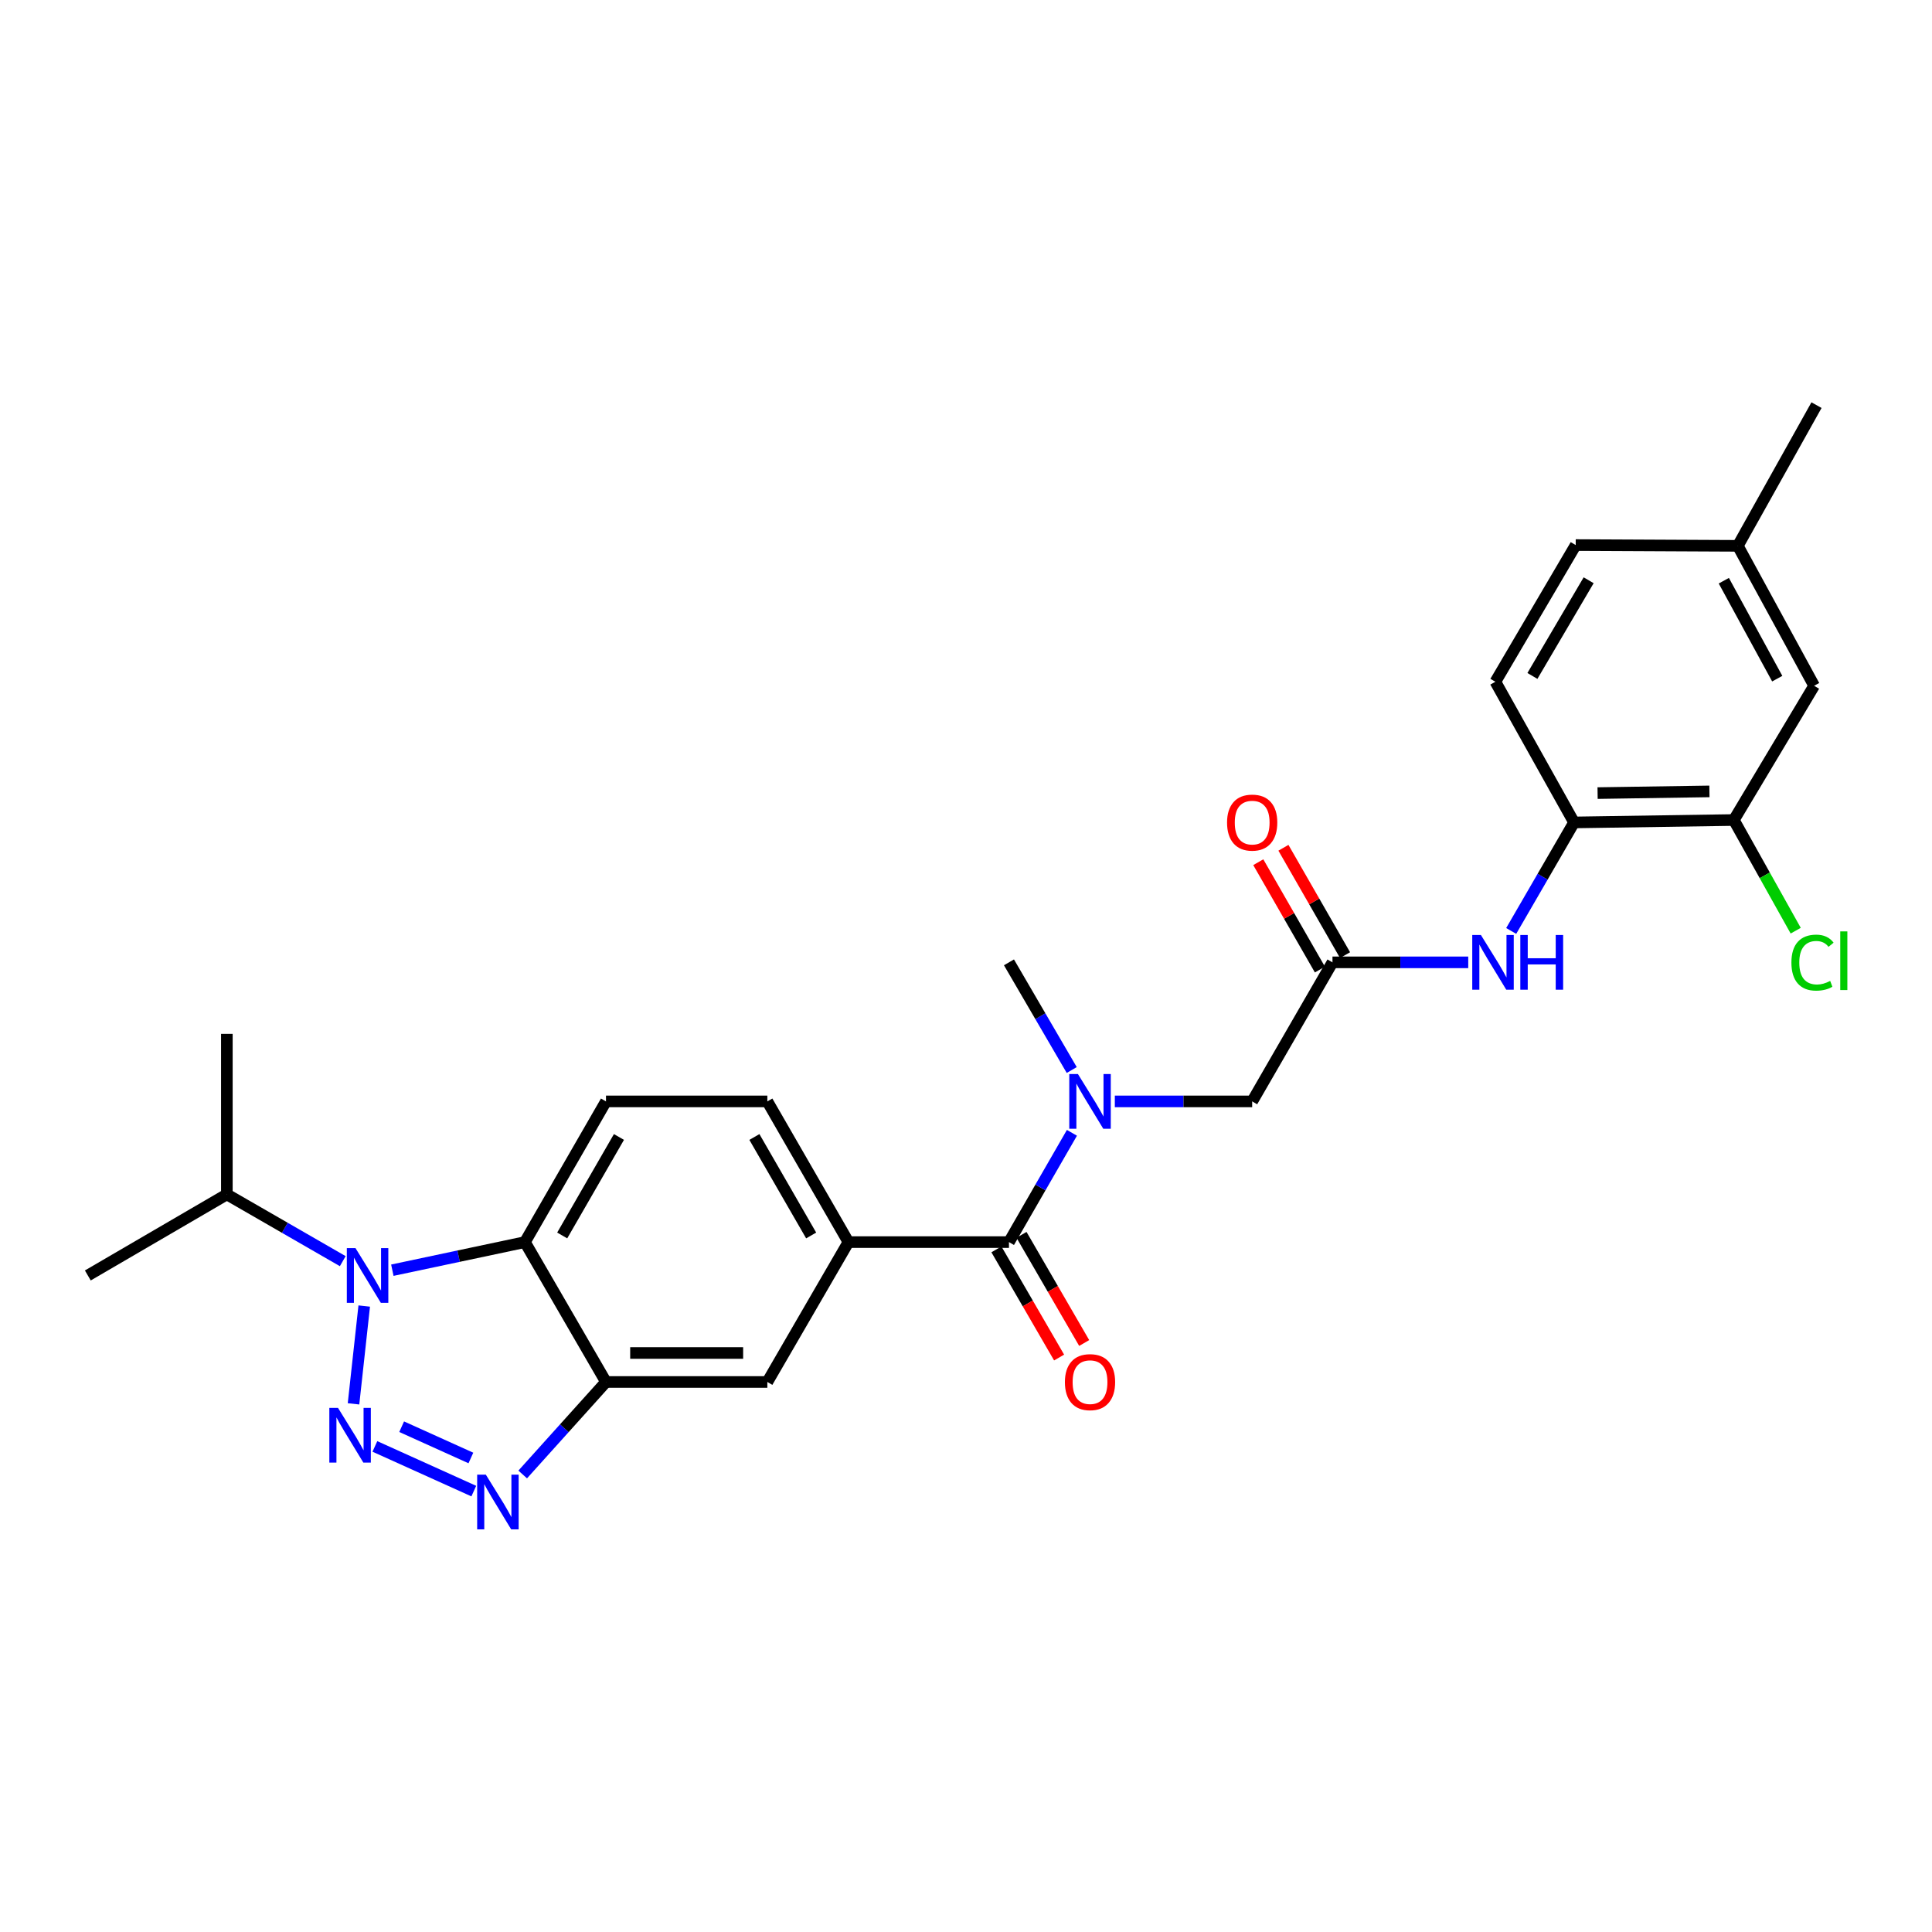 <?xml version='1.0' encoding='iso-8859-1'?>
<svg version='1.1' baseProfile='full'
              xmlns='http://www.w3.org/2000/svg'
                      xmlns:rdkit='http://www.rdkit.org/xml'
                      xmlns:xlink='http://www.w3.org/1999/xlink'
                  xml:space='preserve'
width='1000px' height='1000px' viewBox='0 0 1000 1000'>
<!-- END OF HEADER -->
<rect style='opacity:1.0;fill:#FFFFFF;stroke:none' width='1000' height='1000' x='0' y='0'> </rect>
<path class='bond-0' d='M 182.98,726.63 L 188.522,676.005' style='fill:none;fill-rule:evenodd;stroke:#0000FF;stroke-width:6px;stroke-linecap:butt;stroke-linejoin:miter;stroke-opacity:1' />
<path class='bond-1' d='M 194.041,748.668 L 245.234,771.791' style='fill:none;fill-rule:evenodd;stroke:#0000FF;stroke-width:6px;stroke-linecap:butt;stroke-linejoin:miter;stroke-opacity:1' />
<path class='bond-1' d='M 207.897,738.462 L 243.731,754.648' style='fill:none;fill-rule:evenodd;stroke:#0000FF;stroke-width:6px;stroke-linecap:butt;stroke-linejoin:miter;stroke-opacity:1' />
<path class='bond-2' d='M 203.077,657.456 L 237.388,650.183' style='fill:none;fill-rule:evenodd;stroke:#0000FF;stroke-width:6px;stroke-linecap:butt;stroke-linejoin:miter;stroke-opacity:1' />
<path class='bond-2' d='M 237.388,650.183 L 271.7,642.909' style='fill:none;fill-rule:evenodd;stroke:#000000;stroke-width:6px;stroke-linecap:butt;stroke-linejoin:miter;stroke-opacity:1' />
<path class='bond-16' d='M 177.414,652.776 L 147.418,635.497' style='fill:none;fill-rule:evenodd;stroke:#0000FF;stroke-width:6px;stroke-linecap:butt;stroke-linejoin:miter;stroke-opacity:1' />
<path class='bond-16' d='M 147.418,635.497 L 117.421,618.217' style='fill:none;fill-rule:evenodd;stroke:#000000;stroke-width:6px;stroke-linecap:butt;stroke-linejoin:miter;stroke-opacity:1' />
<path class='bond-3' d='M 270.55,763.183 L 292.103,739.246' style='fill:none;fill-rule:evenodd;stroke:#0000FF;stroke-width:6px;stroke-linecap:butt;stroke-linejoin:miter;stroke-opacity:1' />
<path class='bond-3' d='M 292.103,739.246 L 313.657,715.31' style='fill:none;fill-rule:evenodd;stroke:#000000;stroke-width:6px;stroke-linecap:butt;stroke-linejoin:miter;stroke-opacity:1' />
<path class='bond-11' d='M 271.7,642.909 L 313.657,570.084' style='fill:none;fill-rule:evenodd;stroke:#000000;stroke-width:6px;stroke-linecap:butt;stroke-linejoin:miter;stroke-opacity:1' />
<path class='bond-11' d='M 290.996,639.476 L 320.365,588.498' style='fill:none;fill-rule:evenodd;stroke:#000000;stroke-width:6px;stroke-linecap:butt;stroke-linejoin:miter;stroke-opacity:1' />
<path class='bond-27' d='M 271.7,642.909 L 313.657,715.31' style='fill:none;fill-rule:evenodd;stroke:#000000;stroke-width:6px;stroke-linecap:butt;stroke-linejoin:miter;stroke-opacity:1' />
<path class='bond-9' d='M 313.657,715.31 L 397.178,715.31' style='fill:none;fill-rule:evenodd;stroke:#000000;stroke-width:6px;stroke-linecap:butt;stroke-linejoin:miter;stroke-opacity:1' />
<path class='bond-9' d='M 326.185,700.304 L 384.649,700.304' style='fill:none;fill-rule:evenodd;stroke:#000000;stroke-width:6px;stroke-linecap:butt;stroke-linejoin:miter;stroke-opacity:1' />
<path class='bond-4' d='M 522.238,642.909 L 439.151,642.909' style='fill:none;fill-rule:evenodd;stroke:#000000;stroke-width:6px;stroke-linecap:butt;stroke-linejoin:miter;stroke-opacity:1' />
<path class='bond-5' d='M 522.238,642.909 L 538.532,614.627' style='fill:none;fill-rule:evenodd;stroke:#000000;stroke-width:6px;stroke-linecap:butt;stroke-linejoin:miter;stroke-opacity:1' />
<path class='bond-5' d='M 538.532,614.627 L 554.826,586.345' style='fill:none;fill-rule:evenodd;stroke:#0000FF;stroke-width:6px;stroke-linecap:butt;stroke-linejoin:miter;stroke-opacity:1' />
<path class='bond-15' d='M 515.747,646.671 L 531.969,674.665' style='fill:none;fill-rule:evenodd;stroke:#000000;stroke-width:6px;stroke-linecap:butt;stroke-linejoin:miter;stroke-opacity:1' />
<path class='bond-15' d='M 531.969,674.665 L 548.192,702.659' style='fill:none;fill-rule:evenodd;stroke:#FF0000;stroke-width:6px;stroke-linecap:butt;stroke-linejoin:miter;stroke-opacity:1' />
<path class='bond-15' d='M 528.729,639.148 L 544.952,667.142' style='fill:none;fill-rule:evenodd;stroke:#000000;stroke-width:6px;stroke-linecap:butt;stroke-linejoin:miter;stroke-opacity:1' />
<path class='bond-15' d='M 544.952,667.142 L 561.175,695.136' style='fill:none;fill-rule:evenodd;stroke:#FF0000;stroke-width:6px;stroke-linecap:butt;stroke-linejoin:miter;stroke-opacity:1' />
<path class='bond-13' d='M 577.033,570.084 L 612.578,570.084' style='fill:none;fill-rule:evenodd;stroke:#0000FF;stroke-width:6px;stroke-linecap:butt;stroke-linejoin:miter;stroke-opacity:1' />
<path class='bond-13' d='M 612.578,570.084 L 648.124,570.084' style='fill:none;fill-rule:evenodd;stroke:#000000;stroke-width:6px;stroke-linecap:butt;stroke-linejoin:miter;stroke-opacity:1' />
<path class='bond-23' d='M 554.726,553.841 L 538.482,525.975' style='fill:none;fill-rule:evenodd;stroke:#0000FF;stroke-width:6px;stroke-linecap:butt;stroke-linejoin:miter;stroke-opacity:1' />
<path class='bond-23' d='M 538.482,525.975 L 522.238,498.109' style='fill:none;fill-rule:evenodd;stroke:#000000;stroke-width:6px;stroke-linecap:butt;stroke-linejoin:miter;stroke-opacity:1' />
<path class='bond-6' d='M 439.151,642.909 L 397.178,715.31' style='fill:none;fill-rule:evenodd;stroke:#000000;stroke-width:6px;stroke-linecap:butt;stroke-linejoin:miter;stroke-opacity:1' />
<path class='bond-28' d='M 439.151,642.909 L 397.178,570.084' style='fill:none;fill-rule:evenodd;stroke:#000000;stroke-width:6px;stroke-linecap:butt;stroke-linejoin:miter;stroke-opacity:1' />
<path class='bond-28' d='M 419.854,639.478 L 390.473,588.501' style='fill:none;fill-rule:evenodd;stroke:#000000;stroke-width:6px;stroke-linecap:butt;stroke-linejoin:miter;stroke-opacity:1' />
<path class='bond-7' d='M 689.688,498.109 L 648.124,570.084' style='fill:none;fill-rule:evenodd;stroke:#000000;stroke-width:6px;stroke-linecap:butt;stroke-linejoin:miter;stroke-opacity:1' />
<path class='bond-8' d='M 689.688,498.109 L 724.823,498.109' style='fill:none;fill-rule:evenodd;stroke:#000000;stroke-width:6px;stroke-linecap:butt;stroke-linejoin:miter;stroke-opacity:1' />
<path class='bond-8' d='M 724.823,498.109 L 759.958,498.109' style='fill:none;fill-rule:evenodd;stroke:#0000FF;stroke-width:6px;stroke-linecap:butt;stroke-linejoin:miter;stroke-opacity:1' />
<path class='bond-18' d='M 696.195,494.374 L 680.248,466.589' style='fill:none;fill-rule:evenodd;stroke:#000000;stroke-width:6px;stroke-linecap:butt;stroke-linejoin:miter;stroke-opacity:1' />
<path class='bond-18' d='M 680.248,466.589 L 664.3,438.804' style='fill:none;fill-rule:evenodd;stroke:#FF0000;stroke-width:6px;stroke-linecap:butt;stroke-linejoin:miter;stroke-opacity:1' />
<path class='bond-18' d='M 683.181,501.843 L 667.234,474.059' style='fill:none;fill-rule:evenodd;stroke:#000000;stroke-width:6px;stroke-linecap:butt;stroke-linejoin:miter;stroke-opacity:1' />
<path class='bond-18' d='M 667.234,474.059 L 651.286,446.274' style='fill:none;fill-rule:evenodd;stroke:#FF0000;stroke-width:6px;stroke-linecap:butt;stroke-linejoin:miter;stroke-opacity:1' />
<path class='bond-10' d='M 782.192,481.856 L 798.462,453.774' style='fill:none;fill-rule:evenodd;stroke:#0000FF;stroke-width:6px;stroke-linecap:butt;stroke-linejoin:miter;stroke-opacity:1' />
<path class='bond-10' d='M 798.462,453.774 L 814.732,425.692' style='fill:none;fill-rule:evenodd;stroke:#000000;stroke-width:6px;stroke-linecap:butt;stroke-linejoin:miter;stroke-opacity:1' />
<path class='bond-12' d='M 814.732,425.692 L 897.427,424.441' style='fill:none;fill-rule:evenodd;stroke:#000000;stroke-width:6px;stroke-linecap:butt;stroke-linejoin:miter;stroke-opacity:1' />
<path class='bond-12' d='M 826.909,410.501 L 884.796,409.625' style='fill:none;fill-rule:evenodd;stroke:#000000;stroke-width:6px;stroke-linecap:butt;stroke-linejoin:miter;stroke-opacity:1' />
<path class='bond-19' d='M 814.732,425.692 L 774.001,352.875' style='fill:none;fill-rule:evenodd;stroke:#000000;stroke-width:6px;stroke-linecap:butt;stroke-linejoin:miter;stroke-opacity:1' />
<path class='bond-14' d='M 313.657,570.084 L 397.178,570.084' style='fill:none;fill-rule:evenodd;stroke:#000000;stroke-width:6px;stroke-linecap:butt;stroke-linejoin:miter;stroke-opacity:1' />
<path class='bond-17' d='M 897.427,424.441 L 938.992,354.95' style='fill:none;fill-rule:evenodd;stroke:#000000;stroke-width:6px;stroke-linecap:butt;stroke-linejoin:miter;stroke-opacity:1' />
<path class='bond-20' d='M 897.427,424.441 L 913.442,453.081' style='fill:none;fill-rule:evenodd;stroke:#000000;stroke-width:6px;stroke-linecap:butt;stroke-linejoin:miter;stroke-opacity:1' />
<path class='bond-20' d='M 913.442,453.081 L 929.457,481.721' style='fill:none;fill-rule:evenodd;stroke:#00CC00;stroke-width:6px;stroke-linecap:butt;stroke-linejoin:miter;stroke-opacity:1' />
<path class='bond-24' d='M 117.421,618.217 L 117.421,535.13' style='fill:none;fill-rule:evenodd;stroke:#000000;stroke-width:6px;stroke-linecap:butt;stroke-linejoin:miter;stroke-opacity:1' />
<path class='bond-25' d='M 117.421,618.217 L 45.455,660.174' style='fill:none;fill-rule:evenodd;stroke:#000000;stroke-width:6px;stroke-linecap:butt;stroke-linejoin:miter;stroke-opacity:1' />
<path class='bond-29' d='M 938.992,354.95 L 899.495,282.525' style='fill:none;fill-rule:evenodd;stroke:#000000;stroke-width:6px;stroke-linecap:butt;stroke-linejoin:miter;stroke-opacity:1' />
<path class='bond-29' d='M 919.894,351.271 L 892.246,300.573' style='fill:none;fill-rule:evenodd;stroke:#000000;stroke-width:6px;stroke-linecap:butt;stroke-linejoin:miter;stroke-opacity:1' />
<path class='bond-22' d='M 774.001,352.875 L 815.582,282.125' style='fill:none;fill-rule:evenodd;stroke:#000000;stroke-width:6px;stroke-linecap:butt;stroke-linejoin:miter;stroke-opacity:1' />
<path class='bond-22' d='M 793.175,349.865 L 822.281,300.34' style='fill:none;fill-rule:evenodd;stroke:#000000;stroke-width:6px;stroke-linecap:butt;stroke-linejoin:miter;stroke-opacity:1' />
<path class='bond-21' d='M 899.495,282.525 L 815.582,282.125' style='fill:none;fill-rule:evenodd;stroke:#000000;stroke-width:6px;stroke-linecap:butt;stroke-linejoin:miter;stroke-opacity:1' />
<path class='bond-26' d='M 899.495,282.525 L 940.217,209.7' style='fill:none;fill-rule:evenodd;stroke:#000000;stroke-width:6px;stroke-linecap:butt;stroke-linejoin:miter;stroke-opacity:1' />
<path  class='atom-0' d='M 174.942 728.709
L 184.222 743.709
Q 185.142 745.189, 186.622 747.869
Q 188.102 750.549, 188.182 750.709
L 188.182 728.709
L 191.942 728.709
L 191.942 757.029
L 188.062 757.029
L 178.102 740.629
Q 176.942 738.709, 175.702 736.509
Q 174.502 734.309, 174.142 733.629
L 174.142 757.029
L 170.462 757.029
L 170.462 728.709
L 174.942 728.709
' fill='#0000FF'/>
<path  class='atom-1' d='M 183.995 646.014
L 193.275 661.014
Q 194.195 662.494, 195.675 665.174
Q 197.155 667.854, 197.235 668.014
L 197.235 646.014
L 200.995 646.014
L 200.995 674.334
L 197.115 674.334
L 187.155 657.934
Q 185.995 656.014, 184.755 653.814
Q 183.555 651.614, 183.195 650.934
L 183.195 674.334
L 179.515 674.334
L 179.515 646.014
L 183.995 646.014
' fill='#0000FF'/>
<path  class='atom-2' d='M 251.46 763.271
L 260.74 778.271
Q 261.66 779.751, 263.14 782.431
Q 264.62 785.111, 264.7 785.271
L 264.7 763.271
L 268.46 763.271
L 268.46 791.591
L 264.58 791.591
L 254.62 775.191
Q 253.46 773.271, 252.22 771.071
Q 251.02 768.871, 250.66 768.191
L 250.66 791.591
L 246.98 791.591
L 246.98 763.271
L 251.46 763.271
' fill='#0000FF'/>
<path  class='atom-6' d='M 557.934 555.924
L 567.214 570.924
Q 568.134 572.404, 569.614 575.084
Q 571.094 577.764, 571.174 577.924
L 571.174 555.924
L 574.934 555.924
L 574.934 584.244
L 571.054 584.244
L 561.094 567.844
Q 559.934 565.924, 558.694 563.724
Q 557.494 561.524, 557.134 560.844
L 557.134 584.244
L 553.454 584.244
L 553.454 555.924
L 557.934 555.924
' fill='#0000FF'/>
<path  class='atom-9' d='M 766.516 483.949
L 775.796 498.949
Q 776.716 500.429, 778.196 503.109
Q 779.676 505.789, 779.756 505.949
L 779.756 483.949
L 783.516 483.949
L 783.516 512.269
L 779.636 512.269
L 769.676 495.869
Q 768.516 493.949, 767.276 491.749
Q 766.076 489.549, 765.716 488.869
L 765.716 512.269
L 762.036 512.269
L 762.036 483.949
L 766.516 483.949
' fill='#0000FF'/>
<path  class='atom-9' d='M 786.916 483.949
L 790.756 483.949
L 790.756 495.989
L 805.236 495.989
L 805.236 483.949
L 809.076 483.949
L 809.076 512.269
L 805.236 512.269
L 805.236 499.189
L 790.756 499.189
L 790.756 512.269
L 786.916 512.269
L 786.916 483.949
' fill='#0000FF'/>
<path  class='atom-16' d='M 551.194 715.39
Q 551.194 708.59, 554.554 704.79
Q 557.914 700.99, 564.194 700.99
Q 570.474 700.99, 573.834 704.79
Q 577.194 708.59, 577.194 715.39
Q 577.194 722.27, 573.794 726.19
Q 570.394 730.07, 564.194 730.07
Q 557.954 730.07, 554.554 726.19
Q 551.194 722.31, 551.194 715.39
M 564.194 726.87
Q 568.514 726.87, 570.834 723.99
Q 573.194 721.07, 573.194 715.39
Q 573.194 709.83, 570.834 707.03
Q 568.514 704.19, 564.194 704.19
Q 559.874 704.19, 557.514 706.99
Q 555.194 709.79, 555.194 715.39
Q 555.194 721.11, 557.514 723.99
Q 559.874 726.87, 564.194 726.87
' fill='#FF0000'/>
<path  class='atom-19' d='M 635.124 425.772
Q 635.124 418.972, 638.484 415.172
Q 641.844 411.372, 648.124 411.372
Q 654.404 411.372, 657.764 415.172
Q 661.124 418.972, 661.124 425.772
Q 661.124 432.652, 657.724 436.572
Q 654.324 440.452, 648.124 440.452
Q 641.884 440.452, 638.484 436.572
Q 635.124 432.692, 635.124 425.772
M 648.124 437.252
Q 652.444 437.252, 654.764 434.372
Q 657.124 431.452, 657.124 425.772
Q 657.124 420.212, 654.764 417.412
Q 652.444 414.572, 648.124 414.572
Q 643.804 414.572, 641.444 417.372
Q 639.124 420.172, 639.124 425.772
Q 639.124 431.492, 641.444 434.372
Q 643.804 437.252, 648.124 437.252
' fill='#FF0000'/>
<path  class='atom-21' d='M 927.23 498.247
Q 927.23 491.207, 930.51 487.527
Q 933.83 483.807, 940.11 483.807
Q 945.95 483.807, 949.07 487.927
L 946.43 490.087
Q 944.15 487.087, 940.11 487.087
Q 935.83 487.087, 933.55 489.967
Q 931.31 492.807, 931.31 498.247
Q 931.31 503.847, 933.63 506.727
Q 935.99 509.607, 940.55 509.607
Q 943.67 509.607, 947.31 507.727
L 948.43 510.727
Q 946.95 511.687, 944.71 512.247
Q 942.47 512.807, 939.99 512.807
Q 933.83 512.807, 930.51 509.047
Q 927.23 505.287, 927.23 498.247
' fill='#00CC00'/>
<path  class='atom-21' d='M 952.51 482.087
L 956.19 482.087
L 956.19 512.447
L 952.51 512.447
L 952.51 482.087
' fill='#00CC00'/>
</svg>
